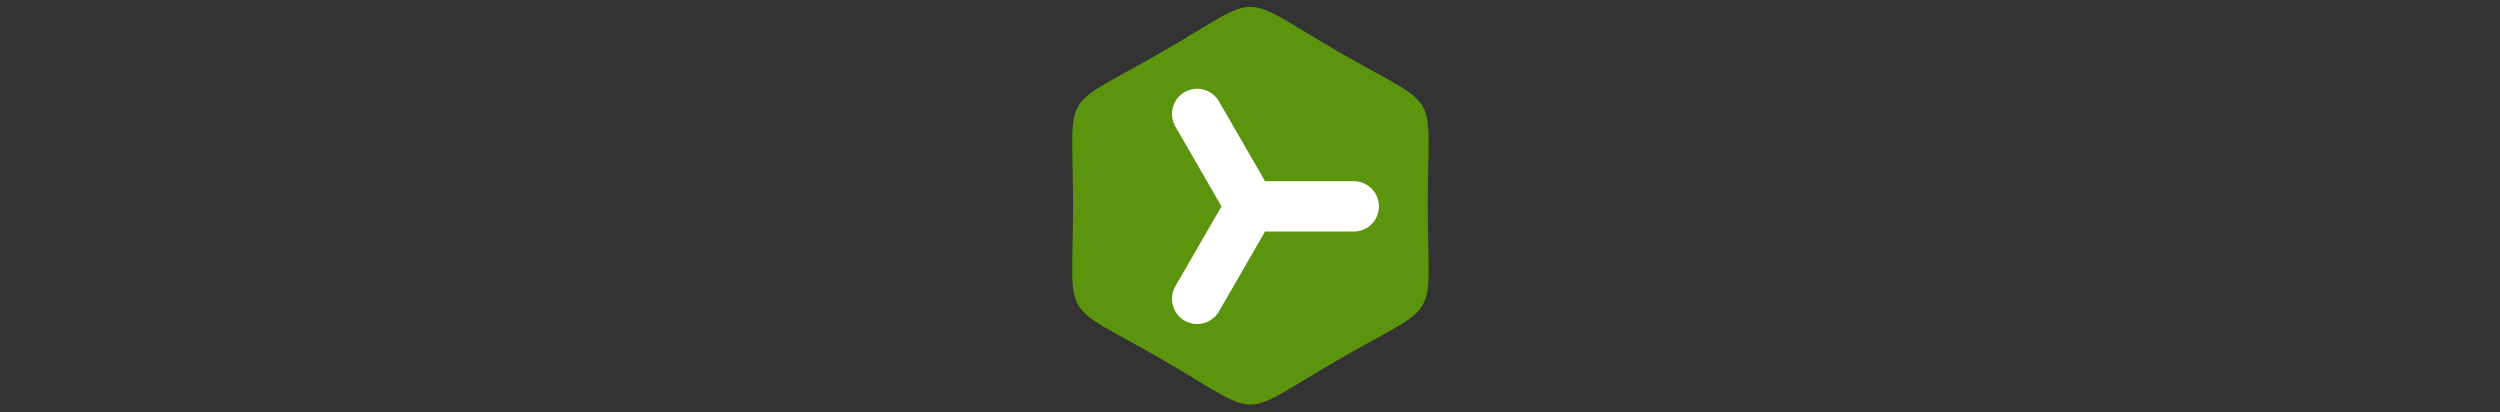 <?xml version="1.0" encoding="UTF-8"?>
<svg class="icon" width="800" height="132" p-id="1137" t="1592727113403" version="1.1" viewBox="0 0 8192.1 1351.7" xmlns="http://www.w3.org/2000/svg" xmlns:cc="http://creativecommons.org/ns#" xmlns:dc="http://purl.org/dc/elements/1.1/" xmlns:rdf="http://www.w3.org/1999/02/22-rdf-syntax-ns#">
 <rect x="0" y="0" width="8192.1" height="1351.7" fill="#333333" stroke="none"/>
 <defs>
  <style type="text/css"></style>
 </defs>
 <g transform="matrix(1.342 0 0 1.342 3408.8 -11.383)" stroke-width=".745">
  <g transform="rotate(240 512 512)" stroke-width=".745">
   <g stroke-width=".745">
    <path transform="matrix(0 .381 -.381 0 -252.57 -1747.9)" d="m6920.2-1439.8c-386.49 669.43-211.46 568.37-984.45 568.37-772.99-1e-5 -597.96 101.05-984.45-568.37-386.49-669.43-386.49-467.32-1e-4 -1136.7 386.49-669.43 211.46-568.37 984.45-568.37s597.96-101.05 984.45 568.37c386.49 669.43 386.49 467.32 0 1136.7z" color="#000000" fill="#5c940d" fill-rule="evenodd" stroke-width="1211.8"/>
   </g>
  </g>
  <path transform="scale(10.24)" d="m37.387 21.994a6 6 0 0 0-2.975 0.805 6 6 0 0 0-2.197 8.195l10.996 19.047-10.996 19.047a6 6 0 0 0 2.197 8.195 6 6 0 0 0 8.195-2.195l10.996-19.047h21.15a6 6 0 0 0 6-6 6 6 0 0 0-6-6h-21.15l-10.996-19.047a6 6 0 0 0-5.221-3z" color="#000000" color-rendering="auto" dominant-baseline="auto" fill="#fff" fill-rule="evenodd" image-rendering="auto" shape-rendering="auto" solid-color="#000000" stop-color="#000000" style="font-feature-settings:normal;font-variant-alternates:normal;font-variant-caps:normal;font-variant-east-asian:normal;font-variant-ligatures:normal;font-variant-numeric:normal;font-variant-position:normal;font-variation-settings:normal;inline-size:0;isolation:auto;mix-blend-mode:normal;shape-margin:0;shape-padding:0;text-decoration-color:#000000;text-decoration-line:none;text-decoration-style:solid;text-indent:0;text-orientation:mixed;text-transform:none;white-space:normal"/>
 </g>
</svg>
